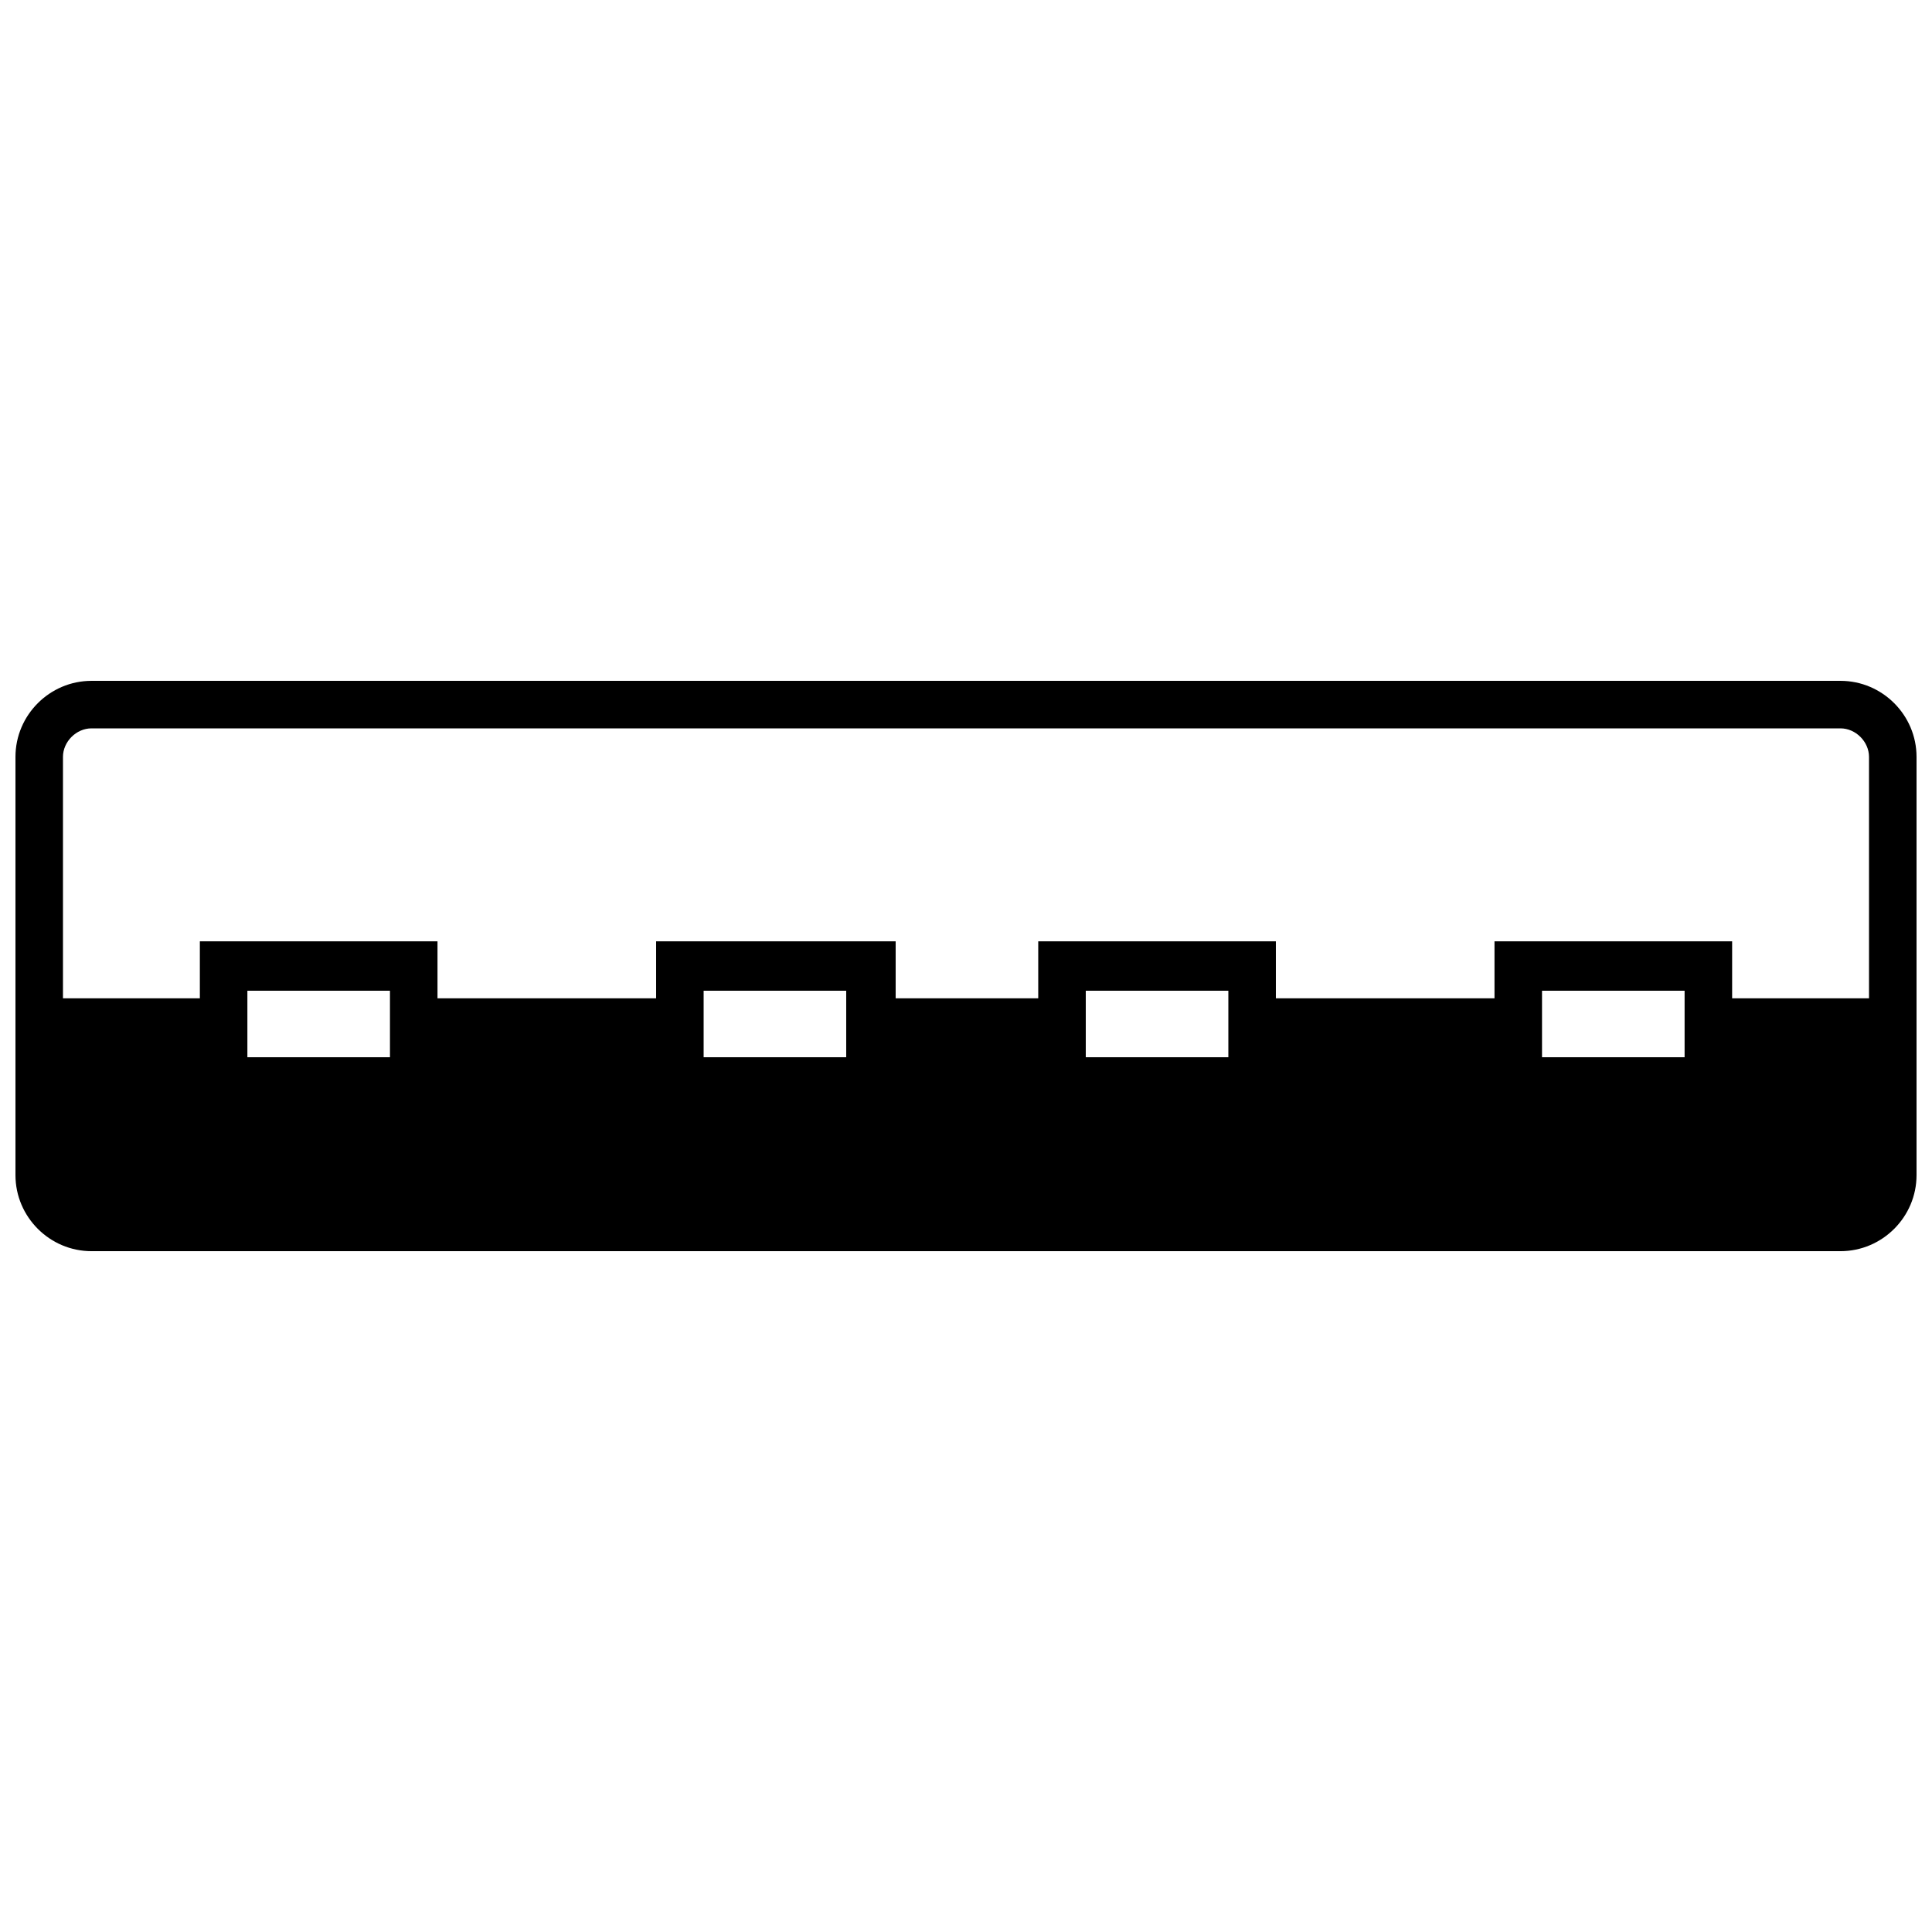 <?xml version="1.0" encoding="UTF-8"?>
<!-- Uploaded to: ICON Repo, www.iconrepo.com, Generator: ICON Repo Mixer Tools -->
<svg width="800px" height="800px" version="1.1" viewBox="144 144 512 512" xmlns="http://www.w3.org/2000/svg">
 <defs>
  <clipPath id="a">
   <path d="m148.09 324h503.81v152h-503.81z"/>
  </clipPath>
 </defs>
 <g clip-path="url(#a)">
  <path d="m631.75 324.43h-463.5c-11.082 0-20.152 9.07-20.152 20.152v110.84c0 11.082 9.07 20.152 20.152 20.152h463.5c11.082 0 20.152-9.07 20.152-20.152v-110.84c0-11.082-9.066-20.152-20.152-20.152zm-422.19 99.754v-17.633h37.785v17.633zm120.91 0v-17.633h37.785v17.633zm101.27 0v-17.633h37.785v17.633zm120.91 0v-17.633h37.785v17.633zm86.656-15.617h-36.273v-15.113h-62.977v15.113h-57.938v-15.113h-62.977v15.113h-37.785v-15.113h-63.48v15.113h-57.938v-15.113h-62.977v15.113h-36.277v-63.984c0-4.031 3.527-7.559 7.559-7.559h463.5c4.031 0 7.559 3.527 7.559 7.559z"/>
 </g>
</svg>